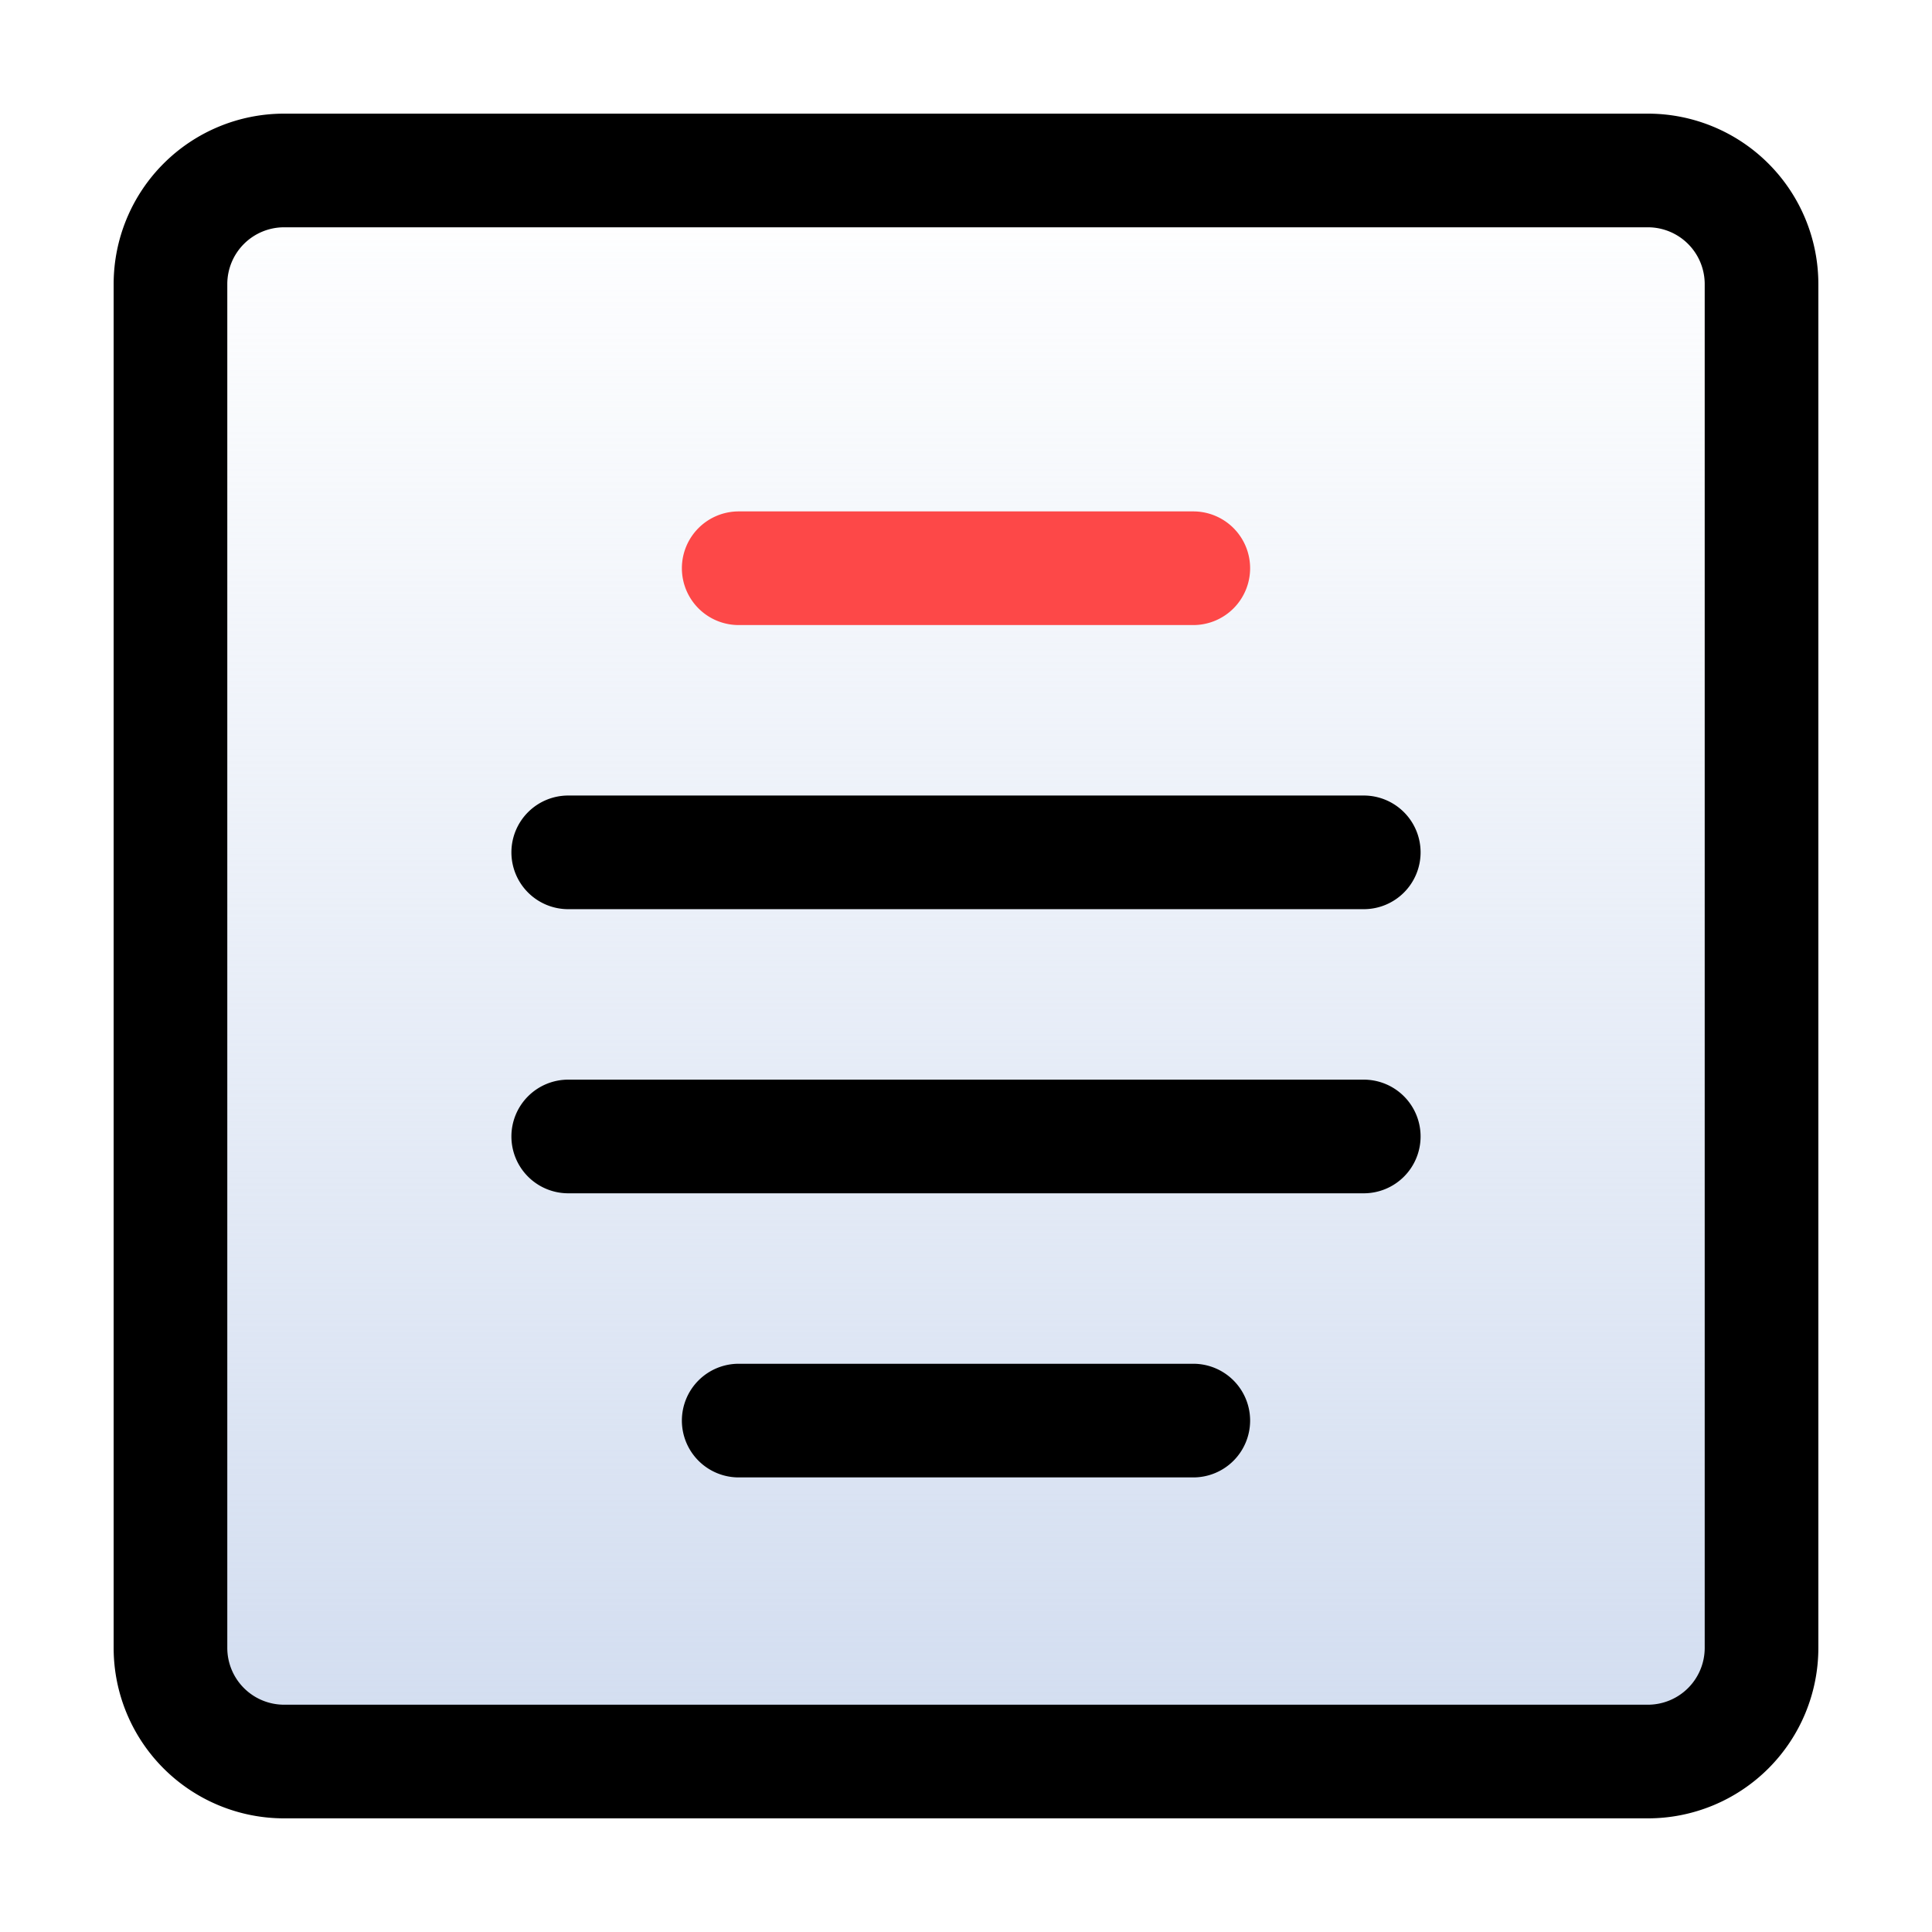 <svg xmlns="http://www.w3.org/2000/svg" xmlns:xlink="http://www.w3.org/1999/xlink" width="34" height="34" viewBox="0 0 34 34"><defs><style>.a{fill:#fff;opacity:0;}.b{fill:url(#a);}.c{fill:#fd4848;}</style><linearGradient id="a" x1="0.5" x2="0.5" y2="1" gradientUnits="objectBoundingBox"><stop offset="0" stop-color="#d3def1" stop-opacity="0"/><stop offset="1" stop-color="#d2ddf0"/></linearGradient></defs><g transform="translate(-858 -3971)"><rect class="a" width="34" height="34" transform="translate(858 3971)"/><rect class="b" width="28" height="28" rx="2" transform="translate(861 3974)"/><path d="M2-1H26a3,3,0,0,1,3,3V26a3,3,0,0,1-3,3H2a3,3,0,0,1-3-3V2A3,3,0,0,1,2-1ZM26,27a1,1,0,0,0,1-1V2a1,1,0,0,0-1-1H2A1,1,0,0,0,1,2V26a1,1,0,0,0,1,1Z" transform="translate(861 3974)"/><path class="c" d="M8,1H0A1,1,0,0,1-1,0,1,1,0,0,1,0-1H8A1,1,0,0,1,9,0,1,1,0,0,1,8,1Z" transform="translate(871 3981)"/><path d="M14,1H0A1,1,0,0,1-1,0,1,1,0,0,1,0-1H14a1,1,0,0,1,1,1A1,1,0,0,1,14,1Z" transform="translate(868 3986)"/><path d="M14,1H0A1,1,0,0,1-1,0,1,1,0,0,1,0-1H14a1,1,0,0,1,1,1A1,1,0,0,1,14,1Z" transform="translate(868 3991)"/><path d="M8,1H0A1,1,0,0,1-1,0,1,1,0,0,1,0-1H8A1,1,0,0,1,9,0,1,1,0,0,1,8,1Z" transform="translate(871 3996)"/></g></svg>